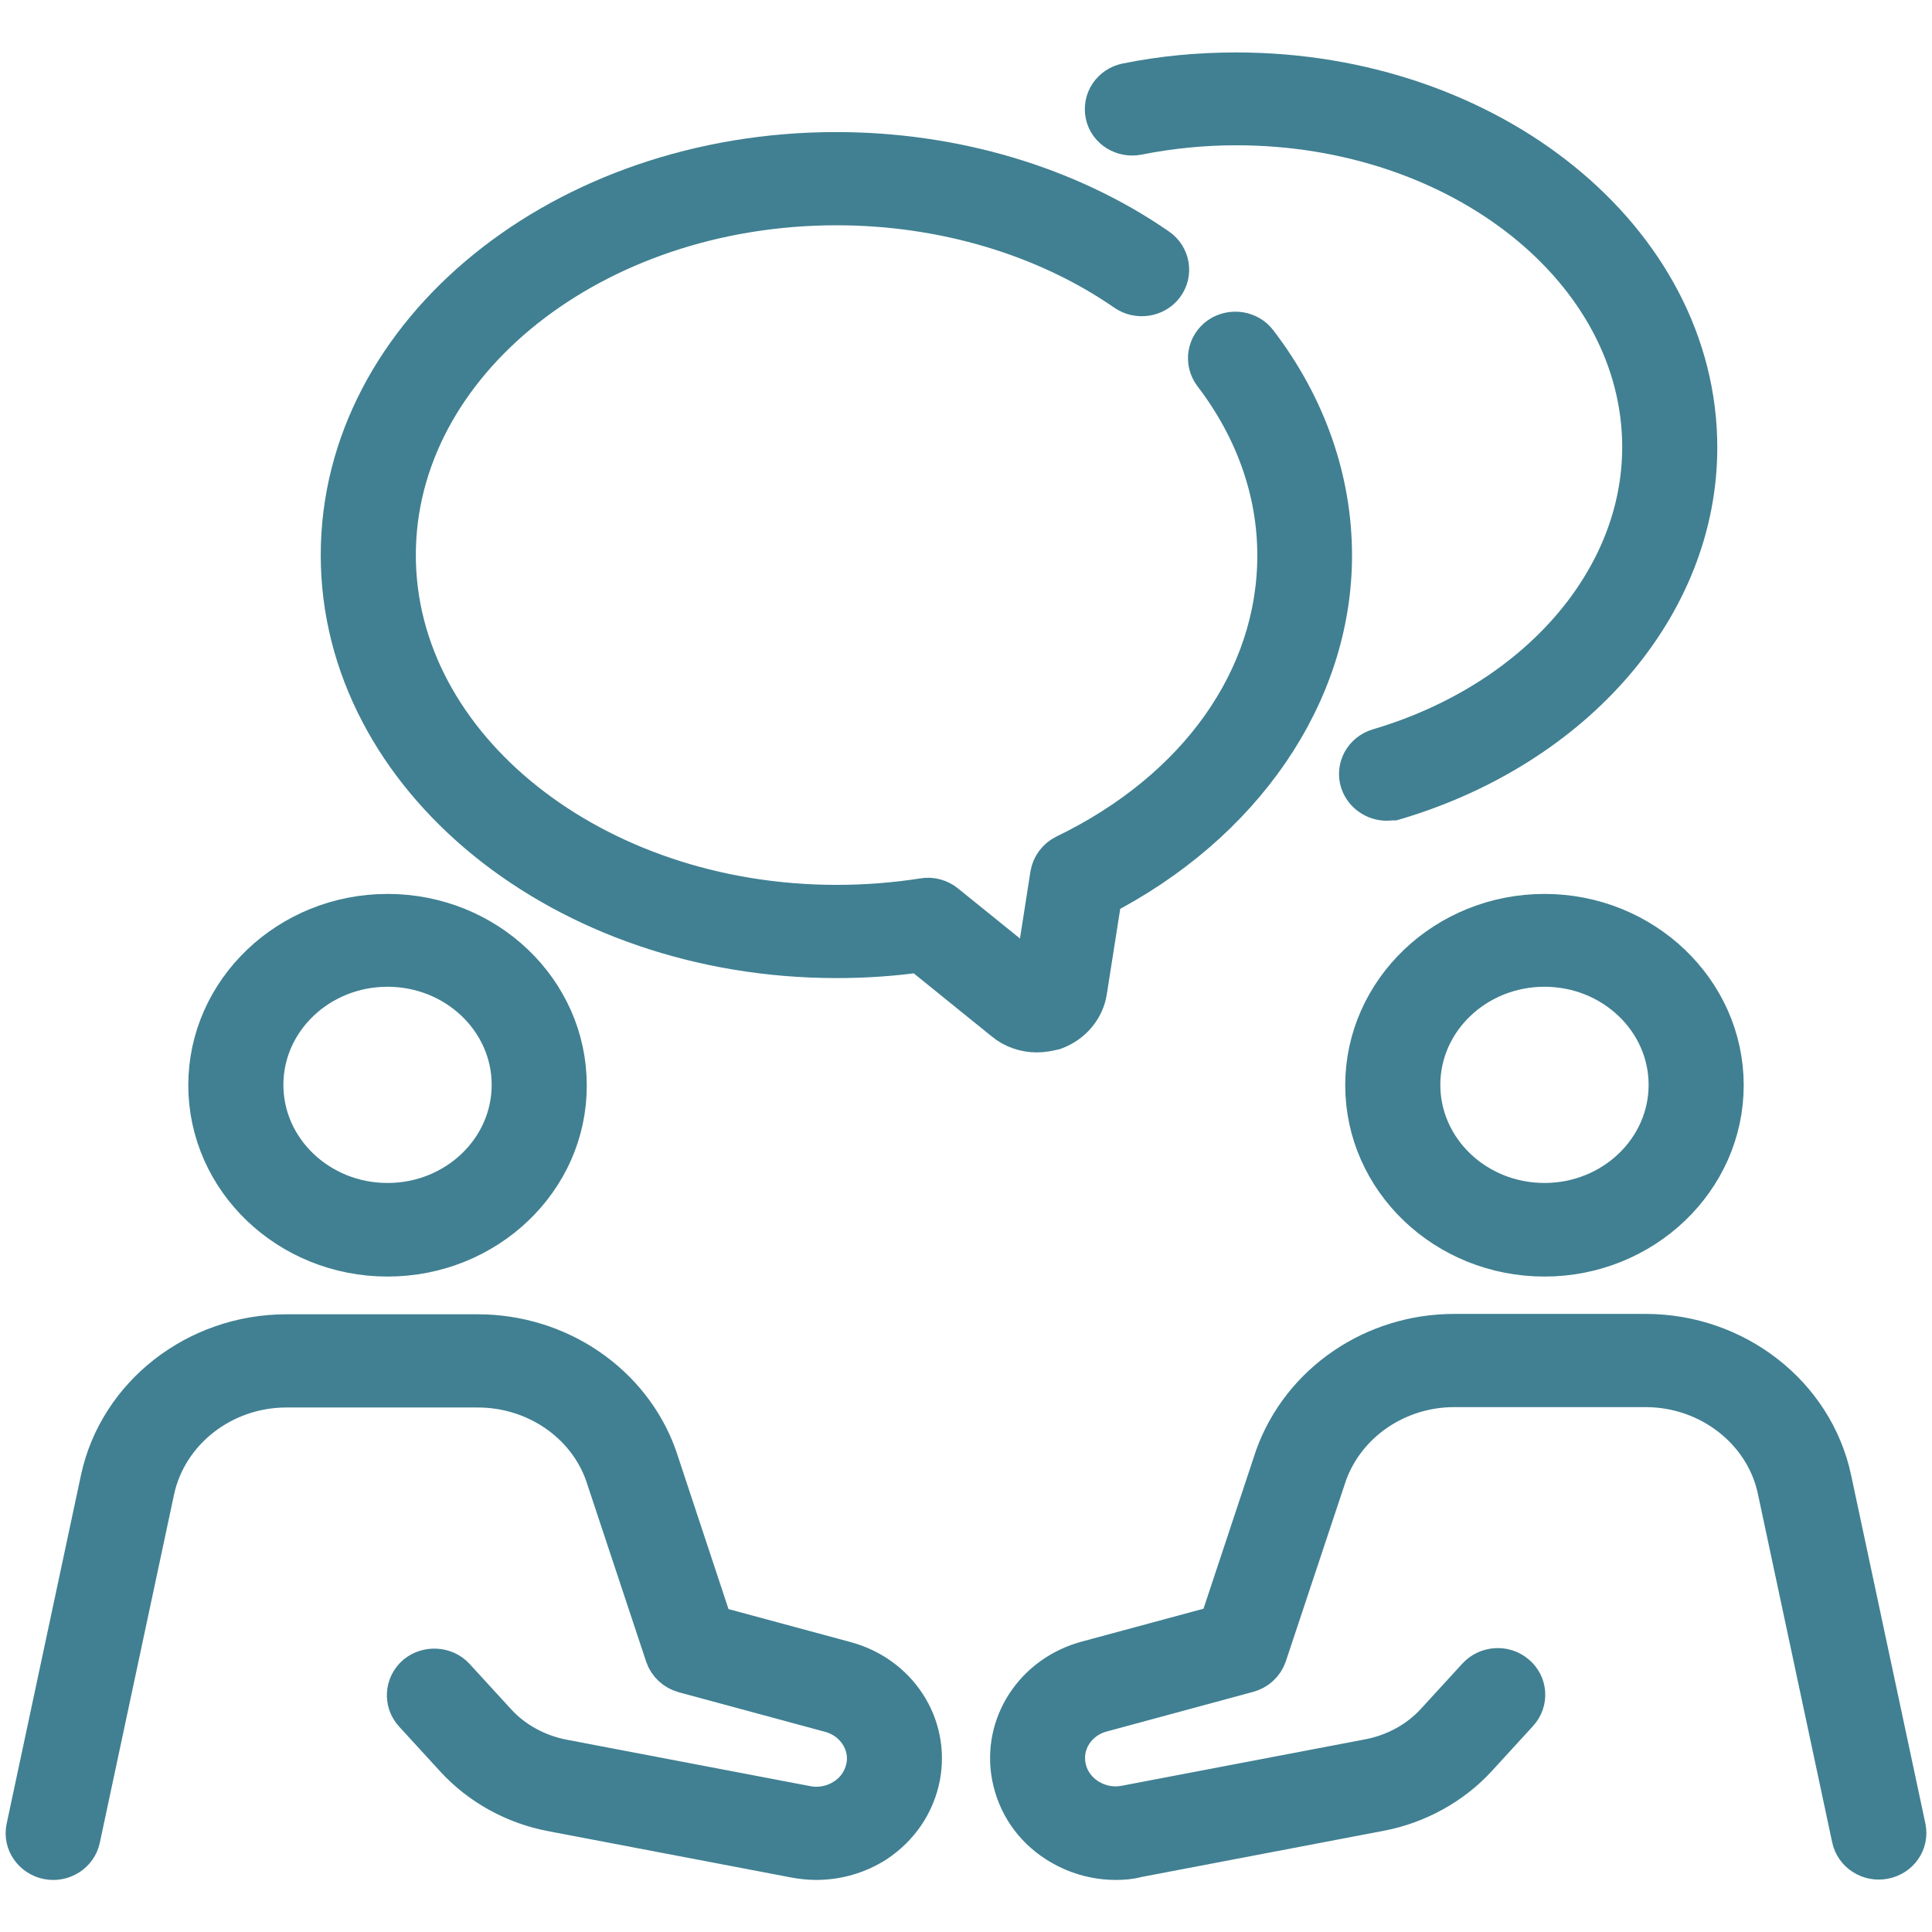 <?xml version="1.0" encoding="utf-8"?>
<!-- Generator: Adobe Illustrator 27.4.0, SVG Export Plug-In . SVG Version: 6.00 Build 0)  -->
<svg version="1.1" id="Layer_1" xmlns="http://www.w3.org/2000/svg" xmlns:xlink="http://www.w3.org/1999/xlink" x="0px" y="0px"
	 viewBox="0 0 512 512" opacity="0.75" xml:space="preserve">
<style type="text/css">
	.st0{fill:#00556d;stroke:#00556d;stroke-width:14;}
</style>
<g>
	<g>
		<g>
			<path class="st0" d="M216.3,491.2c-1.7,0-3.5-0.2-5.2-0.5l-64.5-12.3c-9.6-1.8-18.4-6.7-24.8-13.7l-10.9-11.9
				c-2-2.2-1.8-5.6,0.5-7.6c2.3-1.9,5.9-1.7,7.9,0.5l10.9,11.9c4.8,5.3,11.4,8.9,18.6,10.3l64.5,12.3c4,0.8,8.1,0,11.5-2.2
				c3.4-2.2,5.6-5.5,6.4-9.4c1.4-7.3-3.3-14.4-10.7-16.4l-38.8-10.5c-1.8-0.5-3.2-1.8-3.8-3.5l-16-48.2c-5.1-14.3-19.3-24-35.3-24
				H75.9c-17.7,0-33,12-36.6,28.5l-19.7,92.4c-0.6,2.9-3.6,4.8-6.6,4.2c-3-0.6-5-3.4-4.4-6.3l19.7-92.4
				c4.6-21.5,24.6-37.1,47.6-37.1h50.7c20.7,0,39.2,12.6,45.9,31.3l15.1,45.6l35.9,9.7c13.1,3.5,21.1,15.8,18.7,28.6
				c-1.3,6.7-5.2,12.5-11.1,16.4C226.7,489.7,221.6,491.2,216.3,491.2z"/>
		</g>
		<g>
			<path class="st0" d="M102.7,331.3c-25.3,0-45.8-19.6-45.8-43.7c0-24.1,20.6-43.7,45.8-43.7c25.3,0,45.8,19.6,45.8,43.7
				C148.6,311.7,128,331.3,102.7,331.3z M102.7,254.5c-19.1,0-34.6,14.8-34.6,33c0,18.2,15.5,33,34.6,33c19.1,0,34.6-14.8,34.6-33
				C137.3,269.3,121.8,254.5,102.7,254.5z"/>
		</g>
	</g>
	<g>
		<g>
			<path class="st0" d="M295.7,491.2c-5.2,0-10.3-1.5-14.8-4.4c-5.9-3.8-9.8-9.6-11.1-16.4c-2.4-12.8,5.7-25.1,18.7-28.6l35.9-9.7
				l15.1-45.5c6.8-18.8,25.2-31.4,45.9-31.4h50.7c23,0,43,15.6,47.6,37.1l19.7,92.4c0.6,2.9-1.3,5.7-4.4,6.3c-3,0.6-6-1.3-6.6-4.2
				l-19.7-92.4c-3.5-16.5-18.9-28.5-36.6-28.5h-50.7c-15.9,0-30.1,9.7-35.3,24.1l-16,48.1c-0.6,1.7-2,3-3.8,3.5l-38.8,10.5
				c-7.5,2-12.1,9.1-10.7,16.4c0.7,3.8,3,7.2,6.4,9.4c3.4,2.2,7.5,3,11.5,2.2l64.5-12.3c7.2-1.4,13.8-5,18.6-10.3l10.9-11.9
				c2-2.2,5.6-2.5,7.9-0.5c2.3,1.9,2.6,5.3,0.5,7.6l-10.9,11.9c-6.4,7-15.3,11.9-24.8,13.7l-64.5,12.3
				C299.1,491.1,297.4,491.2,295.7,491.2z"/>
		</g>
		<g>
			<path class="st0" d="M409.3,331.3c-25.3,0-45.8-19.6-45.8-43.7c0-24.1,20.6-43.7,45.8-43.7s45.8,19.6,45.8,43.7
				C455.1,311.7,434.5,331.3,409.3,331.3z M409.3,254.5c-19.1,0-34.6,14.8-34.6,33c0,18.2,15.5,33,34.6,33c19.1,0,34.6-14.8,34.6-33
				C443.9,269.3,428.4,254.5,409.3,254.5z"/>
		</g>
	</g>
	<g>
		<g>
			<path class="st0" d="M367.5,210.5c-2.4,0-4.6-1.5-5.4-3.8c-0.9-2.8,0.7-5.8,3.7-6.7c42.6-12.6,71.1-45.4,71.1-81.5
				c0-48-49-87-109.3-87c-9,0-17.8,0.9-26.4,2.6c-3,0.6-6-1.2-6.6-4.1c-0.6-2.9,1.3-5.7,4.3-6.3c9.3-1.9,18.9-2.8,28.7-2.8
				c66.5,0,120.5,43.8,120.5,97.7c0,40.9-31.8,77.8-79,91.8C368.6,210.4,368.1,210.5,367.5,210.5z"/>
		</g>
		<g>
			<path class="st0" d="M274.8,271.9c-2.7,0-5.5-0.9-7.6-2.7l-23-18.6c-7.4,1.1-15,1.6-22.5,1.6c-71.5,0-129.7-47.1-129.7-105.1
				S150.1,42,221.6,42c30.9,0,60.8,8.9,84.2,25.1c2.5,1.7,3.1,5.1,1.3,7.5c-1.8,2.4-5.3,2.9-7.8,1.2c-21.5-14.9-49.1-23.1-77.6-23.1
				c-65.3,0-118.5,42.3-118.5,94.4c0,52,53.2,94.4,118.5,94.4c7.8,0,15.6-0.6,23.3-1.8c1.6-0.3,3.3,0.2,4.5,1.2l25,20.2
				c0.1,0.1,0.3,0.2,0.6,0.1c0.3-0.1,0.4-0.3,0.4-0.4l4.5-28.8c0.3-1.7,1.4-3.2,3-4c35.8-17.3,57.2-47.5,57.2-80.8
				c0-17.4-6-34.3-17.3-49.1c-1.8-2.4-1.3-5.7,1.2-7.5c2.5-1.7,6-1.2,7.8,1.2c12.7,16.6,19.4,35.8,19.4,55.4
				c0,36-23.2,69.9-60.8,89.1l-4.1,26.1c-0.6,4-3.5,7.4-7.5,8.9C277.6,271.6,276.2,271.9,274.8,271.9z"/>
		</g>
	</g>
</g>
</svg>
